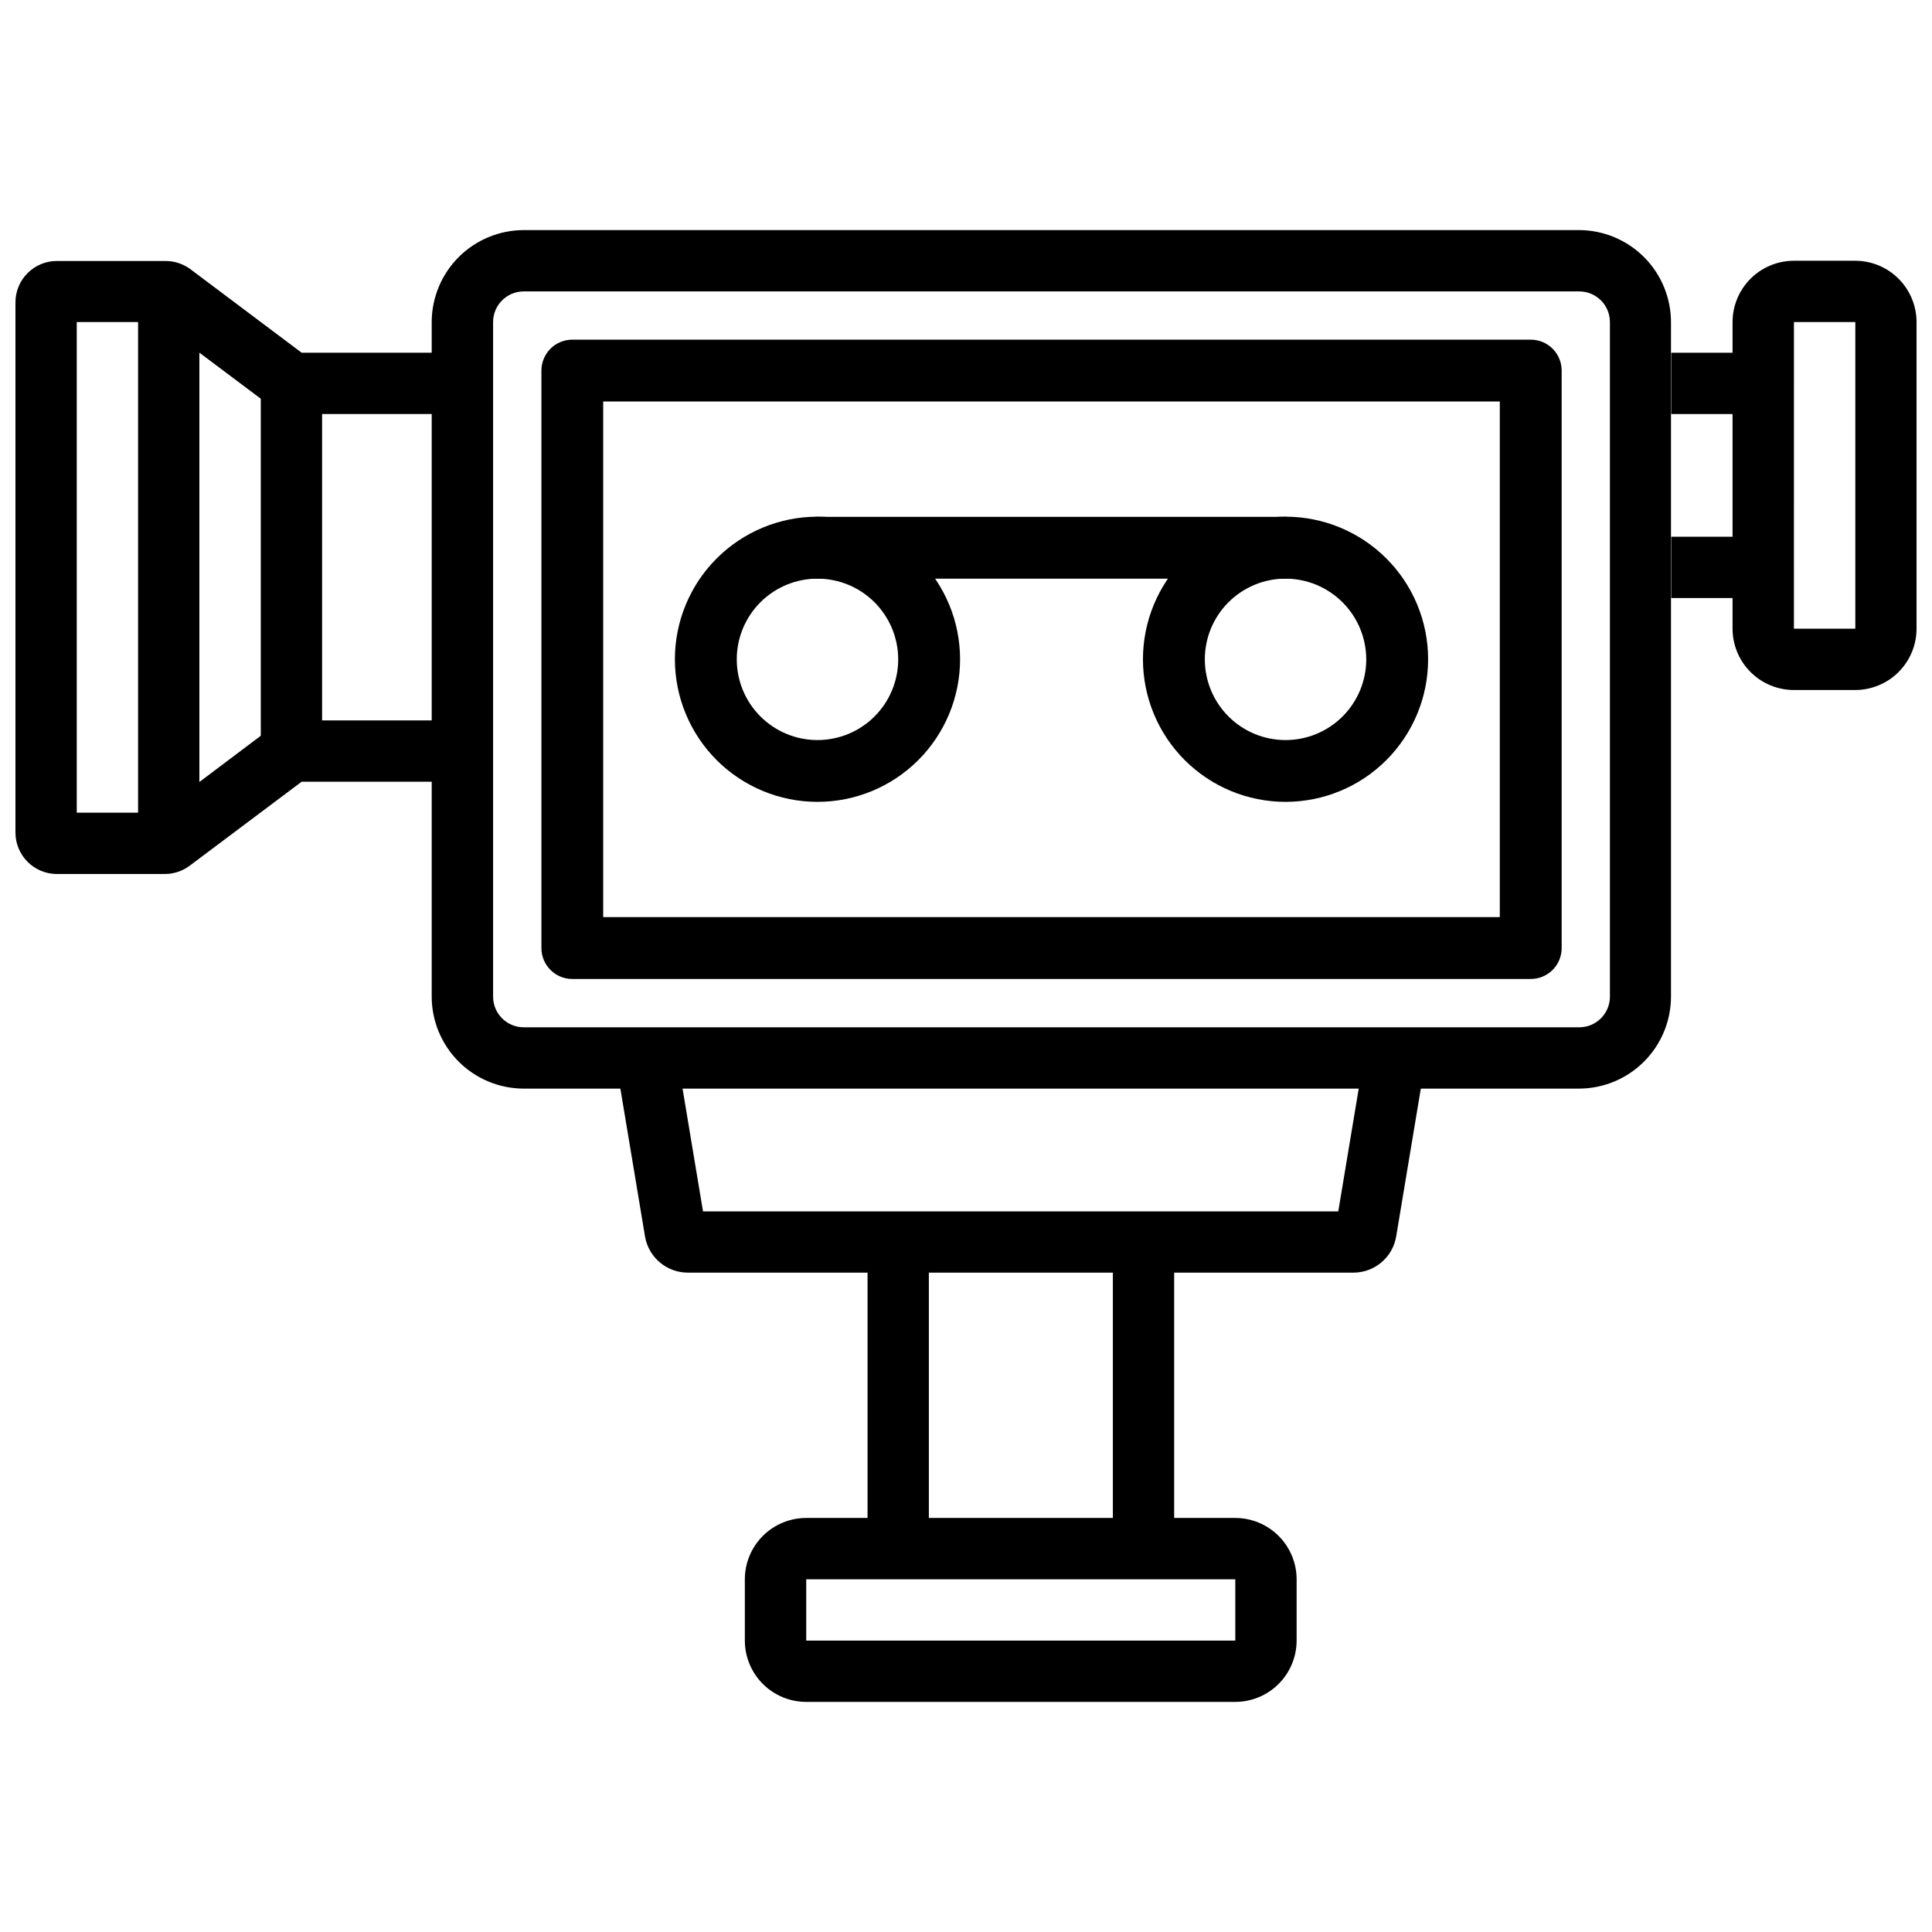 <?xml version="1.0" encoding="UTF-8"?>
<!-- Uploaded to: ICON Repo, www.iconrepo.com, Generator: ICON Repo Mixer Tools -->
<svg width="800px" height="800px" version="1.1" viewBox="144 144 512 512" xmlns="http://www.w3.org/2000/svg">
 <defs>
  <clipPath id="b">
   <path d="m148.09 213h118.91v163h-118.91z"/>
  </clipPath>
  <clipPath id="a">
   <path d="m603 213h48.902v114h-48.902z"/>
  </clipPath>
 </defs>
 <path d="m373.91 473.14h16.246v81.262h-16.246z"/>
 <path d="m438.92 473.14h16.246v81.262h-16.246z"/>
 <path d="m471.37 595.02h-113.71c-4.309 0-8.445-1.711-11.496-4.758-3.051-3.047-4.766-7.18-4.773-11.492v-16.246c0.008-4.312 1.723-8.445 4.773-11.492 3.051-3.047 7.188-4.758 11.496-4.758h113.71c4.309 0.008 8.438 1.723 11.484 4.766 3.043 3.047 4.758 7.176 4.766 11.484v16.246c-0.008 4.309-1.723 8.438-4.766 11.484-3.047 3.047-7.176 4.758-11.484 4.766zm-113.71-32.496v16.246h113.71v-16.246z"/>
 <path d="m180.59 221.23h16.246v146.27h-16.246z"/>
 <g clip-path="url(#b)">
  <path d="m187.77 375.62h-28.695c-6.07-0.012-10.98-4.93-10.98-11v-140.54c0.035-6.039 4.941-10.918 10.98-10.918h28.695c2.363-0.016 4.672 0.719 6.59 2.102l29.578 22.207h42.613v16.246l-48.027 0.004-32.496-24.371h-21.688v130.02h21.688l32.496-24.457h48.027v16.246l-42.613 0.004-29.66 22.25c-1.879 1.41-4.16 2.184-6.508 2.203z"/>
 </g>
 <path d="m213.11 245.6h16.246v97.508h-16.246z"/>
 <g clip-path="url(#a)">
  <path d="m635.66 326.86h-16.25c-4.309 0-8.445-1.711-11.496-4.758-3.051-3.047-4.766-7.18-4.769-11.492v-81.258c0.004-4.312 1.719-8.445 4.769-11.492 3.051-3.047 7.188-4.758 11.496-4.758h16.25c4.309 0.008 8.438 1.719 11.48 4.766 3.047 3.047 4.762 7.176 4.766 11.484v81.258c-0.004 4.309-1.719 8.438-4.766 11.484-3.043 3.047-7.172 4.758-11.48 4.766zm-16.246-97.508-0.004 81.258h16.27v-81.258z"/>
 </g>
 <path d="m502.86 481.26h-176.59c-5.613-0.004-10.402-4.059-11.336-9.594l-7.66-45.953 16.039-2.664 6.992 41.984h168.35l6.992-41.984 16.016 2.664-7.66 45.953c-0.914 5.473-5.606 9.508-11.148 9.594z"/>
 <path d="m586.89 237.48h24.371v16.246h-24.371z"/>
 <path d="m586.89 286.24h24.371v16.246h-24.371z"/>
 <path d="m562.52 204.98h-279.72c-6.465 0.008-12.664 2.574-17.234 7.144-4.574 4.57-7.148 10.766-7.16 17.23v178.77-0.004c0.012 6.465 2.586 12.66 7.16 17.23 4.57 4.566 10.77 7.137 17.234 7.144h279.72c6.449-0.031 12.625-2.609 17.18-7.176 4.555-4.566 7.117-10.75 7.129-17.199v-178.77c-0.012-6.449-2.574-12.633-7.129-17.199-4.555-4.566-10.73-7.144-17.18-7.176zm8.125 40.621v162.52c0 4.488-3.641 8.125-8.125 8.125h-279.72c-4.488 0-8.125-3.637-8.125-8.125v-178.77c0-4.488 3.637-8.125 8.125-8.125h279.72c4.484 0 8.125 3.637 8.125 8.125z"/>
 <path d="m549.65 403.44h-253.98c-4.523 0-8.188-3.664-8.188-8.188v-153.03c-0.004-2.176 0.855-4.262 2.391-5.805 1.535-1.539 3.621-2.402 5.797-2.402h254c2.176 0 4.262 0.863 5.797 2.402 1.535 1.543 2.394 3.629 2.391 5.805v153.03c0 2.176-0.867 4.262-2.406 5.797-1.539 1.535-3.629 2.394-5.801 2.391zm-245.8-16.395h237.61v-136.64h-237.61z"/>
 <path d="m360.64 356.5c-10.02 0-19.629-3.981-26.719-11.066-7.086-7.09-11.066-16.699-11.066-26.719 0-10.023 3.981-19.633 11.066-26.719 7.09-7.086 16.699-11.07 26.719-11.07 10.023 0 19.633 3.984 26.719 11.07 7.086 7.086 11.07 16.695 11.07 26.719 0 10.02-3.984 19.629-11.07 26.719-7.086 7.086-16.695 11.066-26.719 11.066zm0-59.156c-5.672 0-11.113 2.254-15.125 6.266s-6.266 9.453-6.266 15.125 2.254 11.113 6.266 15.125 9.453 6.266 15.125 6.266c5.676 0 11.117-2.254 15.129-6.266s6.266-9.453 6.266-15.125c-0.008-5.672-2.262-11.109-6.273-15.121-4.012-4.008-9.449-6.266-15.121-6.269z"/>
 <path d="m484.68 356.5c-10.02 0-19.633-3.981-26.719-11.066-7.086-7.09-11.066-16.699-11.066-26.719 0-10.023 3.981-19.633 11.066-26.719 7.086-7.086 16.699-11.07 26.719-11.07 10.023 0 19.633 3.984 26.719 11.07 7.086 7.086 11.066 16.695 11.066 26.719 0 10.02-3.981 19.629-11.066 26.719-7.086 7.086-16.695 11.066-26.719 11.066zm0-59.156c-5.672 0-11.113 2.254-15.125 6.266-4.012 4.012-6.266 9.453-6.266 15.125s2.254 11.113 6.266 15.125c4.012 4.012 9.453 6.266 15.125 6.266 5.676 0 11.113-2.254 15.125-6.266 4.012-4.012 6.266-9.453 6.266-15.125-0.012-5.668-2.266-11.105-6.277-15.113-4.008-4.008-9.441-6.266-15.113-6.277z"/>
 <path d="m484.68 297.35h-124.04c-4.519 0-8.184-3.664-8.184-8.188 0-4.519 3.664-8.188 8.184-8.188h124.04c4.523 0 8.188 3.668 8.188 8.188 0 4.523-3.664 8.188-8.188 8.188z"/>
</svg>